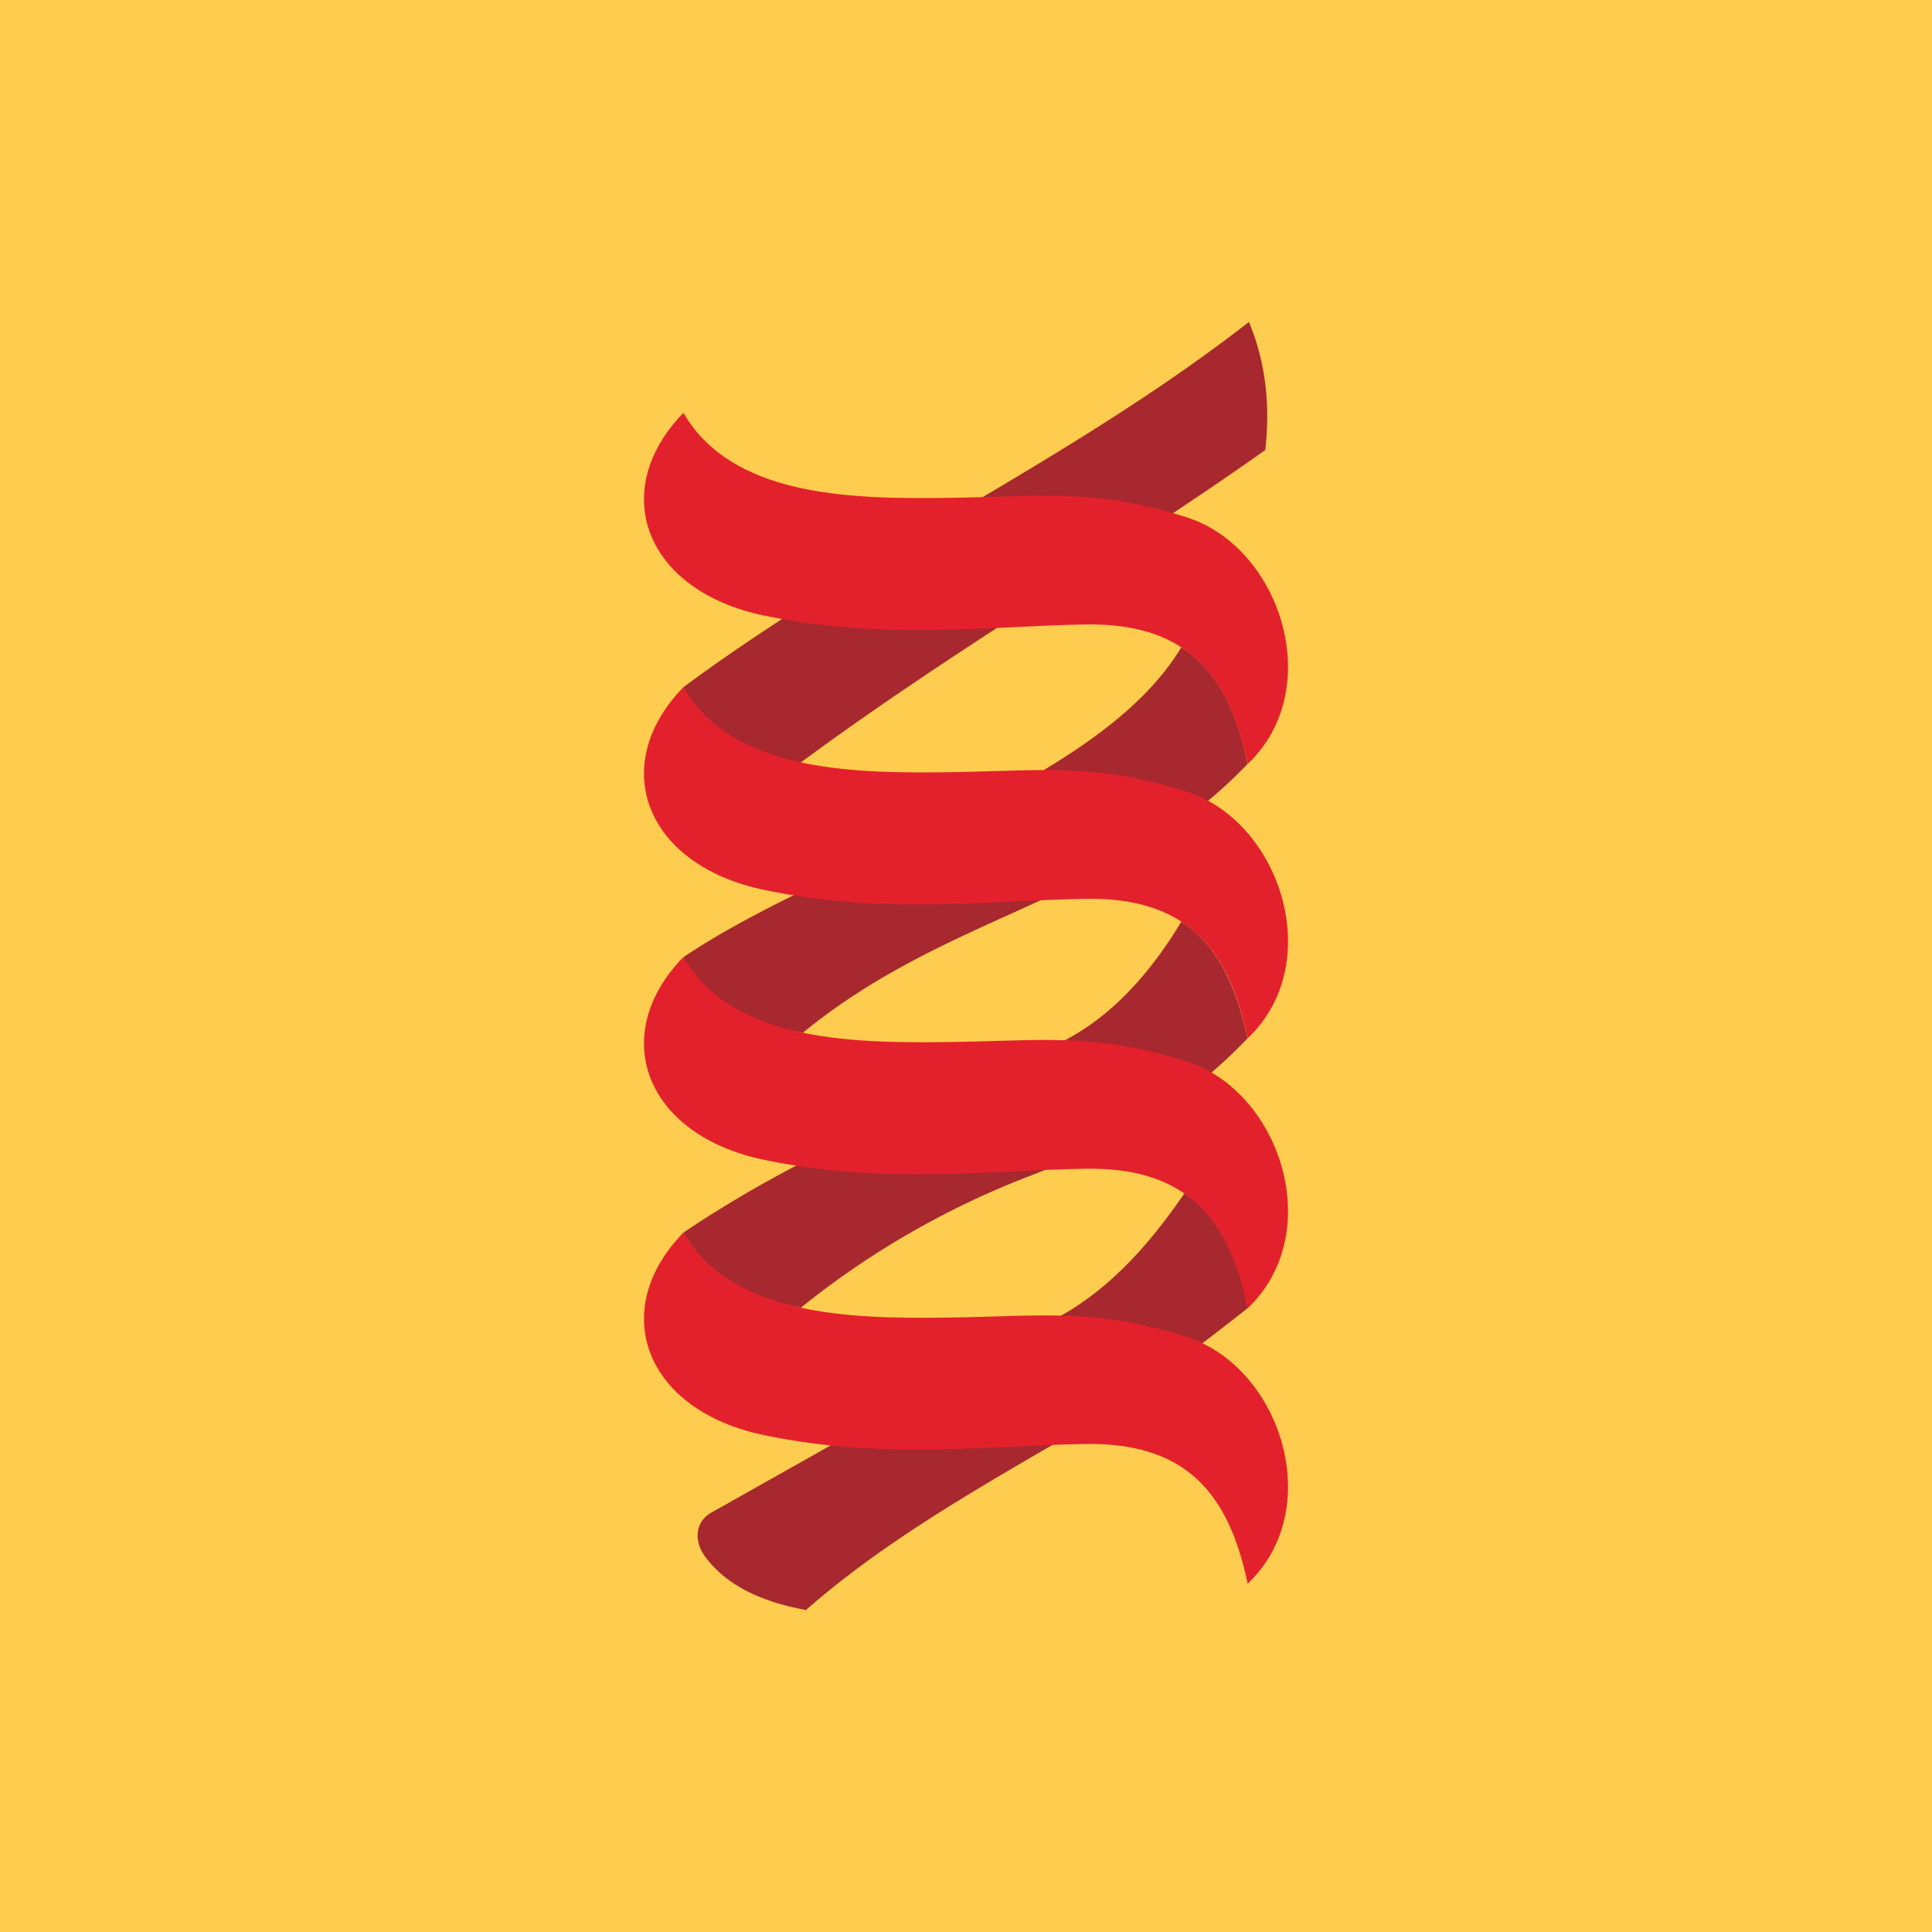 <!-- by TradingView --><svg width="18" height="18" xmlns="http://www.w3.org/2000/svg"><path fill="#FECC4E" d="M0 0h18v18H0z"/><path d="M11.636 3c.156.373.2.773.152 1.193-1.382.98-2.947 1.885-4.373 2.945-.417-.099-.848-.298-1.048-.735C8.072 5.138 9.951 4.31 11.636 3zM6.367 8.918c1.387-.934 3.857-1.584 4.639-2.887.3.189.512.548.617 1.087-1.234 1.286-2.76 1.372-4.142 2.503-.5-.081-.914-.27-1.114-.703zm0 2.566c1.146-.772 2.339-1.225 3.475-1.753.502-.233.881-.672 1.164-1.144.298.188.505.55.617 1.087-.473.492-1.034.895-2 1.271a7.927 7.927 0 00-2.161 1.238c-.492-.09-.862-.294-1.095-.699zm.205 3.022c-.108-.143-.098-.326.053-.412l3.262-1.837c.463-.26.83-.674 1.147-1.137.333.213.526.594.59 1.068-.573.452-1.165.892-1.821 1.275-.806.469-1.61.937-2.294 1.537-.403-.074-.734-.222-.937-.494z" fill="#A7282E"/><path d="M6.367 3.847c.45.772 1.526.803 2.432.792.907-.01 1.377-.096 2.255.18.876.277 1.308 1.6.57 2.299-.184-.894-.62-1.317-1.52-1.3-.899.016-1.862.148-2.98-.082-1.118-.23-1.463-1.163-.757-1.889zm0 2.556c.45.77 1.526.803 2.432.792.907-.01 1.377-.096 2.255.18.876.277 1.308 1.6.57 2.299-.184-.894-.62-1.317-1.52-1.3-.899.016-1.862.15-2.98-.082-1.118-.231-1.463-1.165-.757-1.889zm0 2.515c.45.77 1.526.802 2.432.791.907-.009 1.377-.095 2.255.18.876.277 1.308 1.6.57 2.3-.184-.895-.62-1.318-1.52-1.3-.899.015-1.862.148-2.98-.082-1.118-.23-1.463-1.166-.757-1.89zm0 2.566c.45.77 1.526.803 2.432.792.907-.01 1.377-.096 2.255.18.876.277 1.308 1.6.57 2.299-.184-.894-.62-1.317-1.52-1.302-.899.016-1.862.15-2.98-.081-1.118-.23-1.463-1.164-.757-1.888z" fill="#E3212C"/></svg>